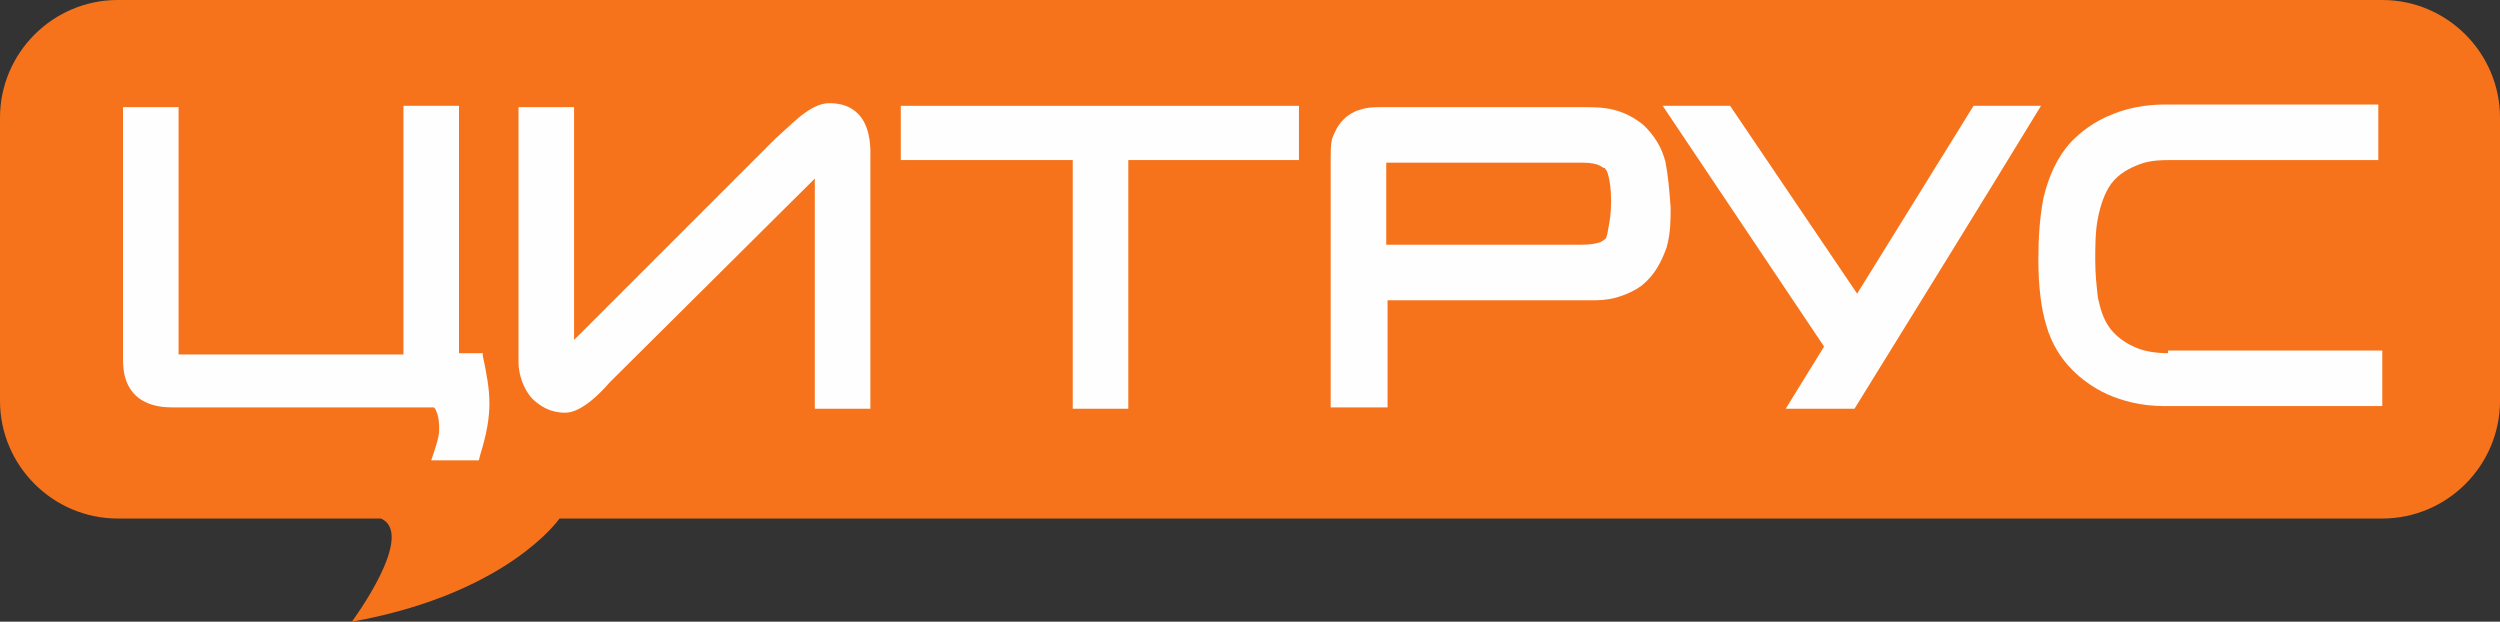 <?xml version="1.0" encoding="utf-8"?>
<!-- Generator: Adobe Illustrator 19.0.1, SVG Export Plug-In . SVG Version: 6.00 Build 0)  -->
<svg version="1.1" id="Слой_1" xmlns="http://www.w3.org/2000/svg" xmlns:xlink="http://www.w3.org/1999/xlink" x="0px" y="0px"
	 width="189px" height="47px" viewBox="-203 397.9 189 47" style="enable-background:new -203 397.9 189 47;" xml:space="preserve">
<rect x="-203" y="397.9" width="189" height="47" fill="#333333" stroke="none"/>
<style type="text/css">
	.st0{display:none;fill-opacity:0;}
	.st1{fill:#F6731C;}
	.st2{fill:#FEFEFE;}
</style>
<rect x="-203" y="397.9" class="st0" width="189" height="47"/>
<path class="st1" d="M-34.6,397.9h-147.1h-12.4c-4.9,0-8.9,4-8.9,8.9v21.4c0,4.9,4,8.9,8.9,8.9h12.4h7.5c2.7,1.2-2.2,7.8-2.2,7.8
	c10.6-1.9,14.9-6.7,15.7-7.8h126.1h11.7c4.9,0,8.9-4,8.9-8.9v-21.4c0-4.9-4-8.9-8.9-8.9H-34.6z"/>
<g>
	<path class="st2" d="M-140.3,405.7c-0.5,0-1.1,0.2-1.8,0.7c-0.6,0.4-1.3,1.1-2.3,2l-15.2,15.2v-17.6h-4.2v19.3c0,0.8,0.3,1.9,1,2.7
		c0.6,0.6,1.4,1.1,2.5,1.1c0.3,0,1.4,0,3.4-2.3l15.5-15.4v17.4h4.2v-19.1C-137.1,406-139.3,405.7-140.3,405.7z"/>
	<path class="st2" d="M-166.5,424.6h-1.8v-18.7h-4.2v18.8h-17c0,0,0,0,0,0c0,0,0,0,0,0c0-0.1,0-0.1,0-0.1c0,0,0,0,0,0v-18.6h-4.2
		V425c0,0.6,0,2.1,1.2,3c0.4,0.3,0.9,0.5,1.4,0.6c0.5,0.1,1,0.1,1.5,0.1h19.4l0.1,0.1c0.3,0.6,0.3,1.1,0.3,1.6
		c0,0.5-0.2,1.1-0.4,1.7l-0.2,0.6h3.6l0.1-0.4c0.5-1.6,0.7-2.8,0.7-3.9c0-1.1-0.2-2.2-0.5-3.6L-166.5,424.6z"/>
	<polygon class="st2" points="-134.9,410 -121.9,410 -121.9,428.8 -117.7,428.8 -117.7,410 -104.8,410 -104.8,405.9 -134.9,405.9 	
		"/>
	<path class="st2" d="M-77.1,410.1c-0.3-1.1-0.8-1.9-1.6-2.7c-0.7-0.6-1.5-1-2.3-1.2c-0.8-0.2-1.6-0.2-2.4-0.2h-15.2
		c-0.4,0-1,0-1.6,0.2c-0.4,0.1-0.9,0.4-1.2,0.7l0,0c-0.5,0.5-0.7,1-0.9,1.5c-0.1,0.5-0.1,1-0.1,1.3v19h4.3v-8.1h15.7
		c0.7,0,1.3-0.1,1.9-0.3c0.6-0.2,1.2-0.5,1.6-0.8c1-0.8,1.5-1.8,1.9-2.9c0.3-1.1,0.3-2.1,0.3-3h0C-76.8,412.2-76.9,411.1-77.1,410.1
		z M-81.4,415.1c-0.1,0.7-0.2,0.9-0.3,0.9c0,0-0.1,0.1-0.3,0.2c-0.3,0.1-0.7,0.2-1.4,0.2h-14.8v-6.2h14.9c0.6,0,1,0.1,1.2,0.2
		c0.2,0.1,0.3,0.2,0.4,0.2l0,0l0.1,0.1l-0.1-0.1c0.1,0.1,0.2,0.2,0.3,0.6c0.1,0.4,0.2,1,0.2,1.9C-81.2,414-81.3,414.6-81.4,415.1z"
		/>
	<path class="st2" d="M-53.8,405.9l-8.8,14.2l-9.4-13.9l-0.2-0.3h-5.1l12.2,18.2l-2.9,4.7h5.2c4.7-7.6,9.4-15.2,14.1-22.9H-53.8z"/>
	<path class="st2" d="M-39.1,424.6c-1.1,0-2-0.2-2.6-0.5c-0.9-0.4-1.5-1-1.8-1.4l0,0c0,0,0,0,0,0c-0.5-0.7-0.7-1.4-0.9-2.3
		c-0.1-0.9-0.2-1.8-0.2-2.8c0-1,0-2.2,0.2-3.2c0.2-1,0.5-1.9,1-2.6c0.6-0.8,1.4-1.2,2.2-1.5c0.8-0.3,1.7-0.3,2.5-0.3h15.5v-4.2
		h-16.1c-1.6,0-2.9,0.3-3.9,0.7c-1.6,0.6-2.6,1.5-3.2,2.1l0,0l0,0c-1.1,1.2-1.7,2.6-2.1,4.2c-0.3,1.5-0.4,3.1-0.4,4.7h0
		c0,2,0.2,3.7,0.6,5c0.4,1.4,1.1,2.5,2,3.4l0,0c0.6,0.6,1.5,1.3,2.6,1.8c1.1,0.5,2.6,0.9,4.3,0.9h16.5v-4.2H-39.1z"/>
</g>
</svg>
